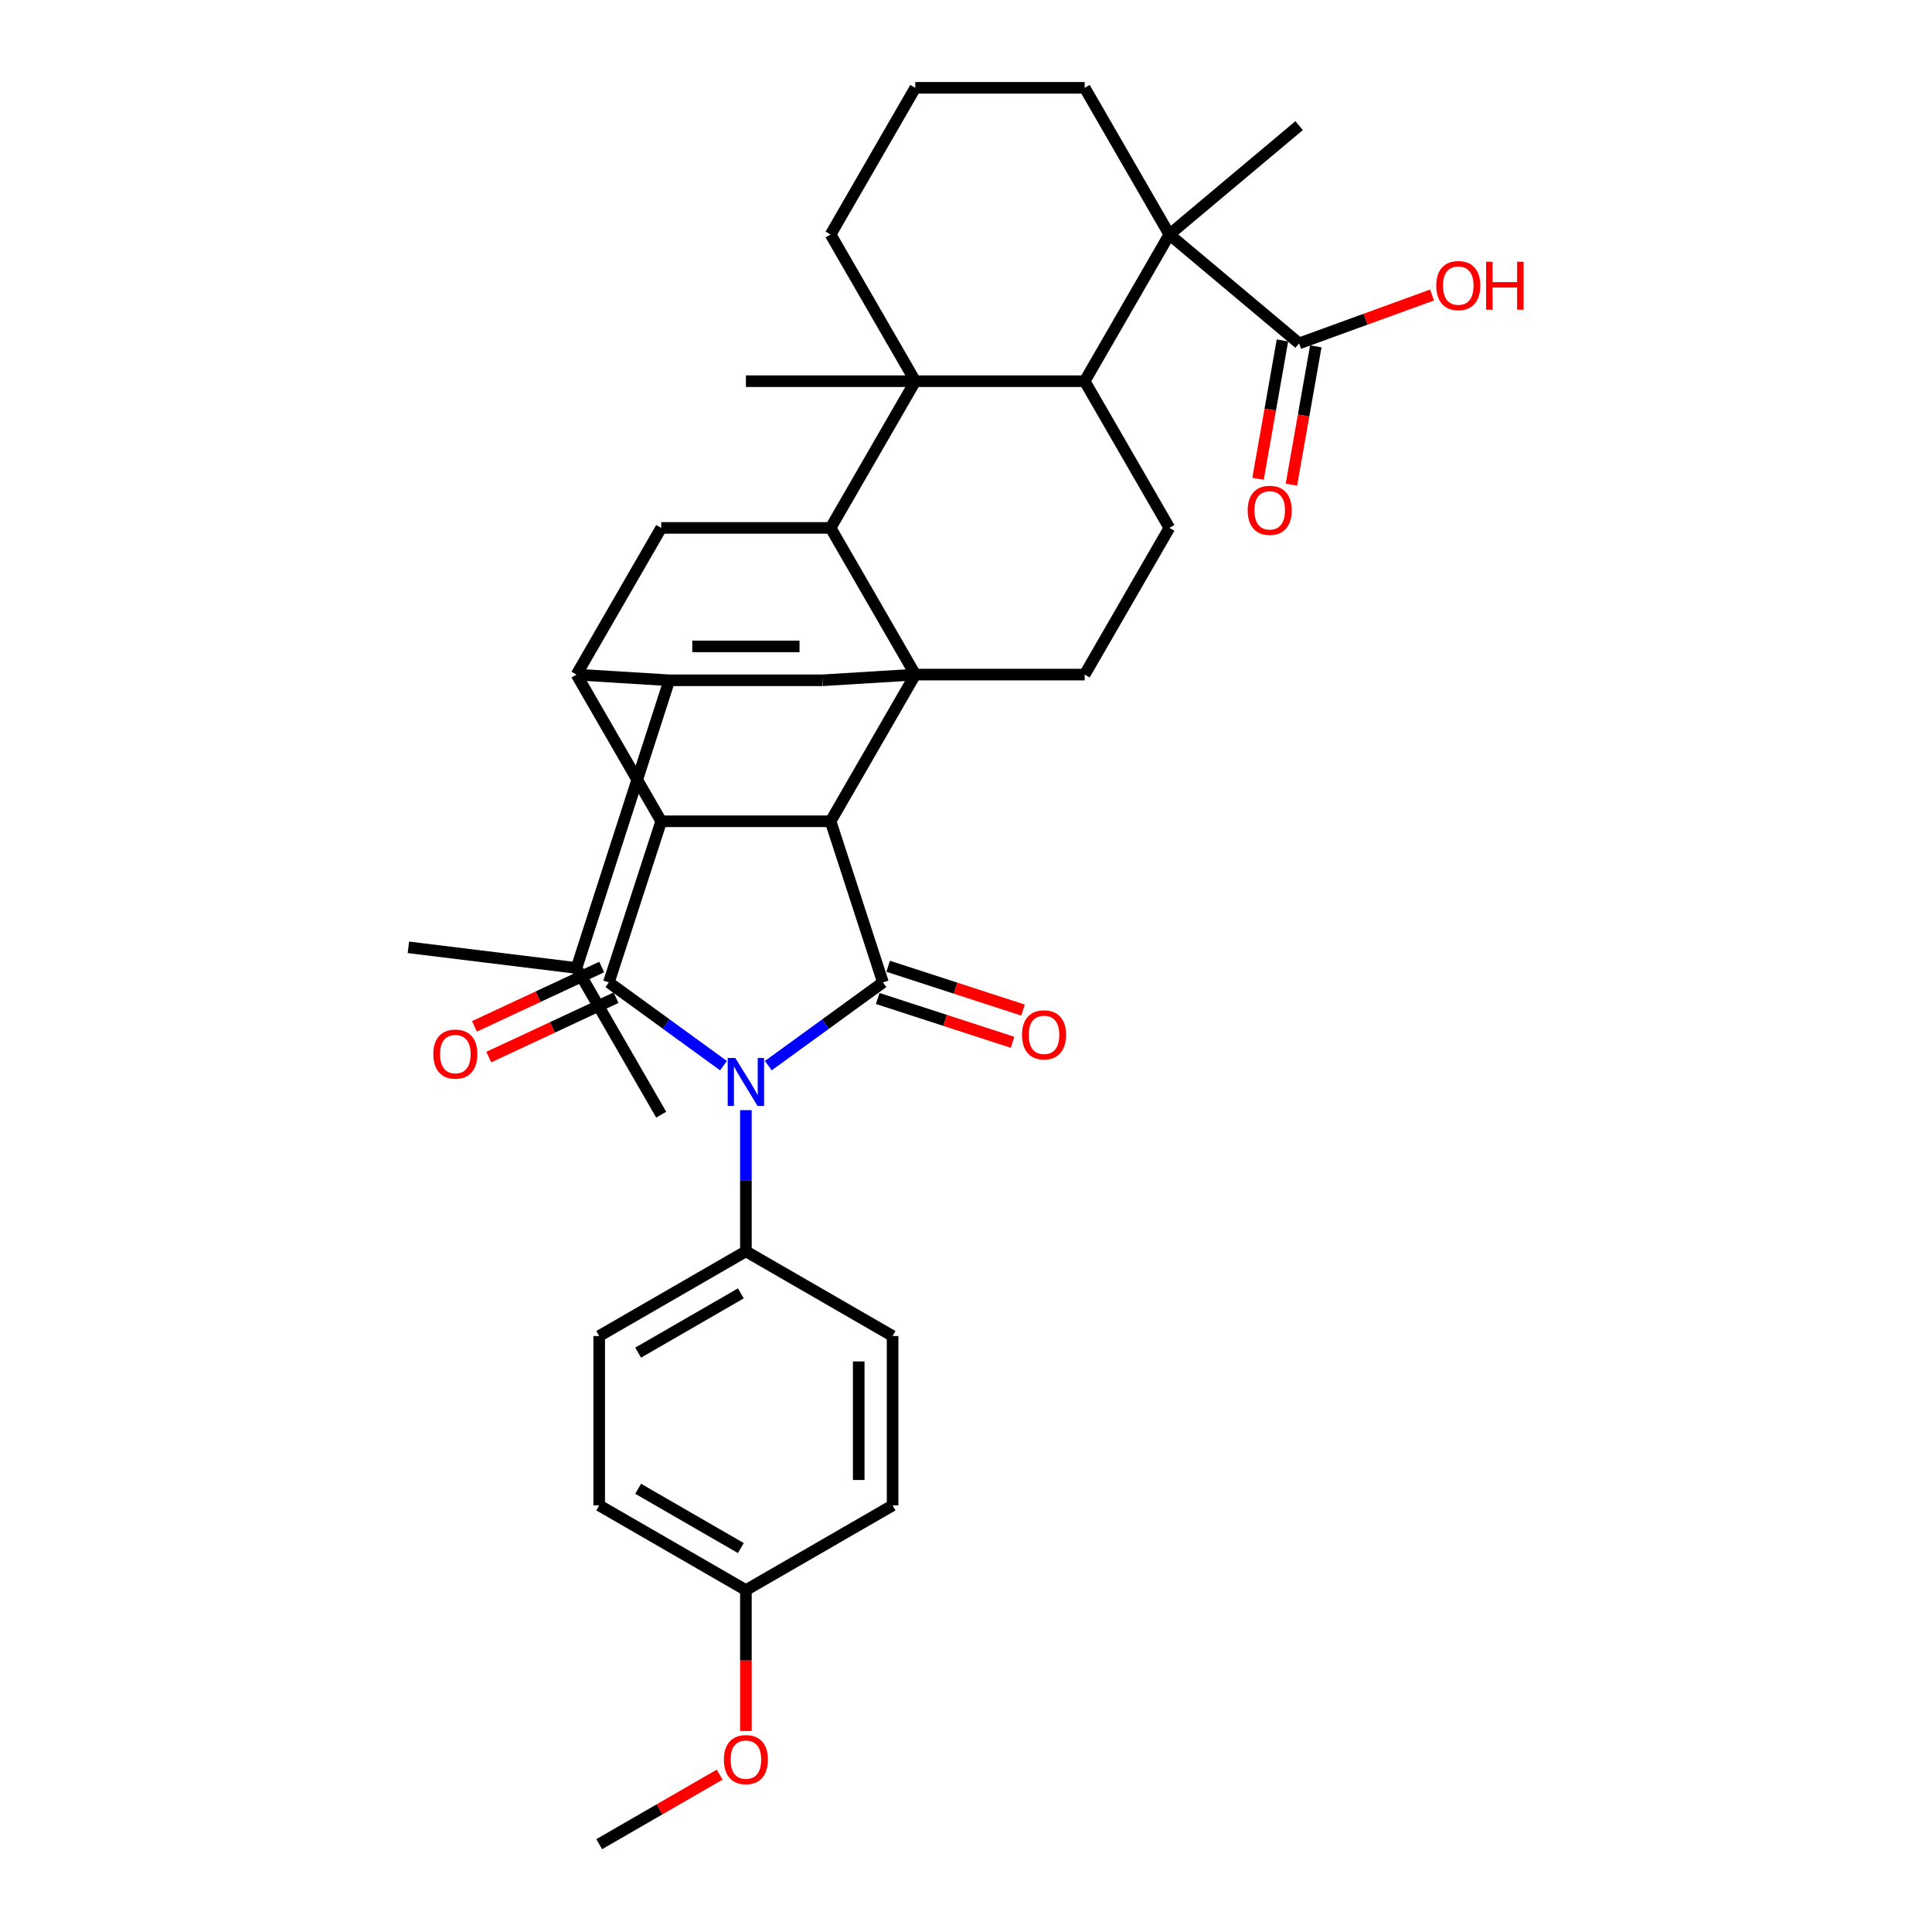 <?xml version='1.0' encoding='iso-8859-1'?>
<svg version='1.1' baseProfile='full'
              xmlns='http://www.w3.org/2000/svg'
                      xmlns:rdkit='http://www.rdkit.org/xml'
                      xmlns:xlink='http://www.w3.org/1999/xlink'
                  xml:space='preserve'
width='1000px' height='1000px' viewBox='0 0 1000 1000'>
<!-- END OF HEADER -->
<rect style='opacity:1.0;fill:#FFFFFF;stroke:none' width='1000' height='1000' x='0' y='0'> </rect>
<path class='bond-1' d='M 397.684,551.578 L 427.345,530.028' style='fill:none;fill-rule:evenodd;stroke:#0000FF;stroke-width:6px;stroke-linecap:butt;stroke-linejoin:miter;stroke-opacity:1' />
<path class='bond-1' d='M 427.345,530.028 L 457.006,508.478' style='fill:none;fill-rule:evenodd;stroke:#000000;stroke-width:6px;stroke-linecap:butt;stroke-linejoin:miter;stroke-opacity:1' />
<path class='bond-2' d='M 374.468,551.578 L 344.807,530.028' style='fill:none;fill-rule:evenodd;stroke:#0000FF;stroke-width:6px;stroke-linecap:butt;stroke-linejoin:miter;stroke-opacity:1' />
<path class='bond-2' d='M 344.807,530.028 L 315.147,508.478' style='fill:none;fill-rule:evenodd;stroke:#000000;stroke-width:6px;stroke-linecap:butt;stroke-linejoin:miter;stroke-opacity:1' />
<path class='bond-15' d='M 386.076,574.618 L 386.076,611.152' style='fill:none;fill-rule:evenodd;stroke:#0000FF;stroke-width:6px;stroke-linecap:butt;stroke-linejoin:miter;stroke-opacity:1' />
<path class='bond-15' d='M 386.076,611.152 L 386.076,647.686' style='fill:none;fill-rule:evenodd;stroke:#000000;stroke-width:6px;stroke-linecap:butt;stroke-linejoin:miter;stroke-opacity:1' />
<path class='bond-0' d='M 473.751,349.167 L 429.914,425.095' style='fill:none;fill-rule:evenodd;stroke:#000000;stroke-width:6px;stroke-linecap:butt;stroke-linejoin:miter;stroke-opacity:1' />
<path class='bond-5' d='M 473.751,349.167 L 429.914,273.239' style='fill:none;fill-rule:evenodd;stroke:#000000;stroke-width:6px;stroke-linecap:butt;stroke-linejoin:miter;stroke-opacity:1' />
<path class='bond-9' d='M 473.751,349.167 L 425.714,352.116' style='fill:none;fill-rule:evenodd;stroke:#000000;stroke-width:6px;stroke-linecap:butt;stroke-linejoin:miter;stroke-opacity:1' />
<path class='bond-14' d='M 473.751,349.167 L 561.425,349.167' style='fill:none;fill-rule:evenodd;stroke:#000000;stroke-width:6px;stroke-linecap:butt;stroke-linejoin:miter;stroke-opacity:1' />
<path class='bond-3' d='M 457.006,508.478 L 429.914,425.095' style='fill:none;fill-rule:evenodd;stroke:#000000;stroke-width:6px;stroke-linecap:butt;stroke-linejoin:miter;stroke-opacity:1' />
<path class='bond-17' d='M 454.297,516.816 L 489.194,528.155' style='fill:none;fill-rule:evenodd;stroke:#000000;stroke-width:6px;stroke-linecap:butt;stroke-linejoin:miter;stroke-opacity:1' />
<path class='bond-17' d='M 489.194,528.155 L 524.091,539.494' style='fill:none;fill-rule:evenodd;stroke:#FF0000;stroke-width:6px;stroke-linecap:butt;stroke-linejoin:miter;stroke-opacity:1' />
<path class='bond-17' d='M 459.716,500.14 L 494.612,511.478' style='fill:none;fill-rule:evenodd;stroke:#000000;stroke-width:6px;stroke-linecap:butt;stroke-linejoin:miter;stroke-opacity:1' />
<path class='bond-17' d='M 494.612,511.478 L 529.509,522.817' style='fill:none;fill-rule:evenodd;stroke:#FF0000;stroke-width:6px;stroke-linecap:butt;stroke-linejoin:miter;stroke-opacity:1' />
<path class='bond-4' d='M 315.147,508.478 L 342.239,425.095' style='fill:none;fill-rule:evenodd;stroke:#000000;stroke-width:6px;stroke-linecap:butt;stroke-linejoin:miter;stroke-opacity:1' />
<path class='bond-18' d='M 311.441,500.532 L 278.506,515.891' style='fill:none;fill-rule:evenodd;stroke:#000000;stroke-width:6px;stroke-linecap:butt;stroke-linejoin:miter;stroke-opacity:1' />
<path class='bond-18' d='M 278.506,515.891 L 245.572,531.25' style='fill:none;fill-rule:evenodd;stroke:#FF0000;stroke-width:6px;stroke-linecap:butt;stroke-linejoin:miter;stroke-opacity:1' />
<path class='bond-18' d='M 318.852,516.424 L 285.917,531.783' style='fill:none;fill-rule:evenodd;stroke:#000000;stroke-width:6px;stroke-linecap:butt;stroke-linejoin:miter;stroke-opacity:1' />
<path class='bond-18' d='M 285.917,531.783 L 252.983,547.141' style='fill:none;fill-rule:evenodd;stroke:#FF0000;stroke-width:6px;stroke-linecap:butt;stroke-linejoin:miter;stroke-opacity:1' />
<path class='bond-36' d='M 429.914,425.095 L 342.239,425.095' style='fill:none;fill-rule:evenodd;stroke:#000000;stroke-width:6px;stroke-linecap:butt;stroke-linejoin:miter;stroke-opacity:1' />
<path class='bond-6' d='M 342.239,425.095 L 298.402,349.167' style='fill:none;fill-rule:evenodd;stroke:#000000;stroke-width:6px;stroke-linecap:butt;stroke-linejoin:miter;stroke-opacity:1' />
<path class='bond-8' d='M 429.914,273.239 L 473.751,197.311' style='fill:none;fill-rule:evenodd;stroke:#000000;stroke-width:6px;stroke-linecap:butt;stroke-linejoin:miter;stroke-opacity:1' />
<path class='bond-38' d='M 429.914,273.239 L 342.239,273.239' style='fill:none;fill-rule:evenodd;stroke:#000000;stroke-width:6px;stroke-linecap:butt;stroke-linejoin:miter;stroke-opacity:1' />
<path class='bond-7' d='M 298.402,349.167 L 346.439,352.116' style='fill:none;fill-rule:evenodd;stroke:#000000;stroke-width:6px;stroke-linecap:butt;stroke-linejoin:miter;stroke-opacity:1' />
<path class='bond-12' d='M 298.402,349.167 L 342.239,273.239' style='fill:none;fill-rule:evenodd;stroke:#000000;stroke-width:6px;stroke-linecap:butt;stroke-linejoin:miter;stroke-opacity:1' />
<path class='bond-20' d='M 346.439,352.116 L 298.402,501.023' style='fill:none;fill-rule:evenodd;stroke:#000000;stroke-width:6px;stroke-linecap:butt;stroke-linejoin:miter;stroke-opacity:1' />
<path class='bond-39' d='M 346.439,352.116 L 425.714,352.116' style='fill:none;fill-rule:evenodd;stroke:#000000;stroke-width:6px;stroke-linecap:butt;stroke-linejoin:miter;stroke-opacity:1' />
<path class='bond-39' d='M 358.33,334.581 L 413.823,334.581' style='fill:none;fill-rule:evenodd;stroke:#000000;stroke-width:6px;stroke-linecap:butt;stroke-linejoin:miter;stroke-opacity:1' />
<path class='bond-23' d='M 473.751,197.311 L 429.914,121.383' style='fill:none;fill-rule:evenodd;stroke:#000000;stroke-width:6px;stroke-linecap:butt;stroke-linejoin:miter;stroke-opacity:1' />
<path class='bond-25' d='M 473.751,197.311 L 386.076,197.311' style='fill:none;fill-rule:evenodd;stroke:#000000;stroke-width:6px;stroke-linecap:butt;stroke-linejoin:miter;stroke-opacity:1' />
<path class='bond-40' d='M 473.751,197.311 L 561.425,197.311' style='fill:none;fill-rule:evenodd;stroke:#000000;stroke-width:6px;stroke-linecap:butt;stroke-linejoin:miter;stroke-opacity:1' />
<path class='bond-10' d='M 561.425,197.311 L 605.262,273.239' style='fill:none;fill-rule:evenodd;stroke:#000000;stroke-width:6px;stroke-linecap:butt;stroke-linejoin:miter;stroke-opacity:1' />
<path class='bond-11' d='M 561.425,197.311 L 605.262,121.383' style='fill:none;fill-rule:evenodd;stroke:#000000;stroke-width:6px;stroke-linecap:butt;stroke-linejoin:miter;stroke-opacity:1' />
<path class='bond-13' d='M 605.262,121.383 L 672.424,177.738' style='fill:none;fill-rule:evenodd;stroke:#000000;stroke-width:6px;stroke-linecap:butt;stroke-linejoin:miter;stroke-opacity:1' />
<path class='bond-27' d='M 605.262,121.383 L 561.425,45.455' style='fill:none;fill-rule:evenodd;stroke:#000000;stroke-width:6px;stroke-linecap:butt;stroke-linejoin:miter;stroke-opacity:1' />
<path class='bond-30' d='M 605.262,121.383 L 672.424,65.027' style='fill:none;fill-rule:evenodd;stroke:#000000;stroke-width:6px;stroke-linecap:butt;stroke-linejoin:miter;stroke-opacity:1' />
<path class='bond-19' d='M 663.79,176.216 L 657.478,212.014' style='fill:none;fill-rule:evenodd;stroke:#000000;stroke-width:6px;stroke-linecap:butt;stroke-linejoin:miter;stroke-opacity:1' />
<path class='bond-19' d='M 657.478,212.014 L 651.166,247.811' style='fill:none;fill-rule:evenodd;stroke:#FF0000;stroke-width:6px;stroke-linecap:butt;stroke-linejoin:miter;stroke-opacity:1' />
<path class='bond-19' d='M 681.058,179.261 L 674.746,215.059' style='fill:none;fill-rule:evenodd;stroke:#000000;stroke-width:6px;stroke-linecap:butt;stroke-linejoin:miter;stroke-opacity:1' />
<path class='bond-19' d='M 674.746,215.059 L 668.434,250.856' style='fill:none;fill-rule:evenodd;stroke:#FF0000;stroke-width:6px;stroke-linecap:butt;stroke-linejoin:miter;stroke-opacity:1' />
<path class='bond-24' d='M 672.424,177.738 L 706.823,165.218' style='fill:none;fill-rule:evenodd;stroke:#000000;stroke-width:6px;stroke-linecap:butt;stroke-linejoin:miter;stroke-opacity:1' />
<path class='bond-24' d='M 706.823,165.218 L 741.221,152.698' style='fill:none;fill-rule:evenodd;stroke:#FF0000;stroke-width:6px;stroke-linecap:butt;stroke-linejoin:miter;stroke-opacity:1' />
<path class='bond-16' d='M 561.425,349.167 L 605.262,273.239' style='fill:none;fill-rule:evenodd;stroke:#000000;stroke-width:6px;stroke-linecap:butt;stroke-linejoin:miter;stroke-opacity:1' />
<path class='bond-21' d='M 386.076,647.686 L 310.148,691.523' style='fill:none;fill-rule:evenodd;stroke:#000000;stroke-width:6px;stroke-linecap:butt;stroke-linejoin:miter;stroke-opacity:1' />
<path class='bond-21' d='M 383.455,669.447 L 330.305,700.133' style='fill:none;fill-rule:evenodd;stroke:#000000;stroke-width:6px;stroke-linecap:butt;stroke-linejoin:miter;stroke-opacity:1' />
<path class='bond-22' d='M 386.076,647.686 L 462.004,691.523' style='fill:none;fill-rule:evenodd;stroke:#000000;stroke-width:6px;stroke-linecap:butt;stroke-linejoin:miter;stroke-opacity:1' />
<path class='bond-33' d='M 298.402,501.023 L 211.382,490.336' style='fill:none;fill-rule:evenodd;stroke:#000000;stroke-width:6px;stroke-linecap:butt;stroke-linejoin:miter;stroke-opacity:1' />
<path class='bond-34' d='M 298.402,501.023 L 342.239,576.951' style='fill:none;fill-rule:evenodd;stroke:#000000;stroke-width:6px;stroke-linecap:butt;stroke-linejoin:miter;stroke-opacity:1' />
<path class='bond-29' d='M 310.148,691.523 L 310.148,779.197' style='fill:none;fill-rule:evenodd;stroke:#000000;stroke-width:6px;stroke-linecap:butt;stroke-linejoin:miter;stroke-opacity:1' />
<path class='bond-28' d='M 462.004,691.523 L 462.004,779.197' style='fill:none;fill-rule:evenodd;stroke:#000000;stroke-width:6px;stroke-linecap:butt;stroke-linejoin:miter;stroke-opacity:1' />
<path class='bond-28' d='M 444.47,704.674 L 444.47,766.046' style='fill:none;fill-rule:evenodd;stroke:#000000;stroke-width:6px;stroke-linecap:butt;stroke-linejoin:miter;stroke-opacity:1' />
<path class='bond-32' d='M 429.914,121.383 L 473.751,45.455' style='fill:none;fill-rule:evenodd;stroke:#000000;stroke-width:6px;stroke-linecap:butt;stroke-linejoin:miter;stroke-opacity:1' />
<path class='bond-26' d='M 386.076,823.034 L 462.004,779.197' style='fill:none;fill-rule:evenodd;stroke:#000000;stroke-width:6px;stroke-linecap:butt;stroke-linejoin:miter;stroke-opacity:1' />
<path class='bond-31' d='M 386.076,823.034 L 386.076,859.498' style='fill:none;fill-rule:evenodd;stroke:#000000;stroke-width:6px;stroke-linecap:butt;stroke-linejoin:miter;stroke-opacity:1' />
<path class='bond-31' d='M 386.076,859.498 L 386.076,895.962' style='fill:none;fill-rule:evenodd;stroke:#FF0000;stroke-width:6px;stroke-linecap:butt;stroke-linejoin:miter;stroke-opacity:1' />
<path class='bond-37' d='M 386.076,823.034 L 310.148,779.197' style='fill:none;fill-rule:evenodd;stroke:#000000;stroke-width:6px;stroke-linecap:butt;stroke-linejoin:miter;stroke-opacity:1' />
<path class='bond-37' d='M 383.455,801.273 L 330.305,770.587' style='fill:none;fill-rule:evenodd;stroke:#000000;stroke-width:6px;stroke-linecap:butt;stroke-linejoin:miter;stroke-opacity:1' />
<path class='bond-41' d='M 561.425,45.455 L 473.751,45.455' style='fill:none;fill-rule:evenodd;stroke:#000000;stroke-width:6px;stroke-linecap:butt;stroke-linejoin:miter;stroke-opacity:1' />
<path class='bond-35' d='M 372.487,918.554 L 341.318,936.55' style='fill:none;fill-rule:evenodd;stroke:#FF0000;stroke-width:6px;stroke-linecap:butt;stroke-linejoin:miter;stroke-opacity:1' />
<path class='bond-35' d='M 341.318,936.55 L 310.148,954.545' style='fill:none;fill-rule:evenodd;stroke:#000000;stroke-width:6px;stroke-linecap:butt;stroke-linejoin:miter;stroke-opacity:1' />
<path  class='atom-0' d='M 380.588 547.597
L 388.724 560.748
Q 389.531 562.046, 390.828 564.395
Q 392.126 566.745, 392.196 566.885
L 392.196 547.597
L 395.493 547.597
L 395.493 572.426
L 392.091 572.426
L 383.359 558.048
Q 382.341 556.364, 381.254 554.436
Q 380.202 552.507, 379.887 551.911
L 379.887 572.426
L 376.66 572.426
L 376.66 547.597
L 380.588 547.597
' fill='#0000FF'/>
<path  class='atom-18' d='M 528.992 535.641
Q 528.992 529.679, 531.938 526.348
Q 534.883 523.016, 540.389 523.016
Q 545.895 523.016, 548.841 526.348
Q 551.787 529.679, 551.787 535.641
Q 551.787 541.673, 548.806 545.11
Q 545.825 548.512, 540.389 548.512
Q 534.919 548.512, 531.938 545.11
Q 528.992 541.708, 528.992 535.641
M 540.389 545.706
Q 544.177 545.706, 546.211 543.181
Q 548.28 540.621, 548.28 535.641
Q 548.28 530.766, 546.211 528.311
Q 544.177 525.821, 540.389 525.821
Q 536.602 525.821, 534.533 528.276
Q 532.499 530.731, 532.499 535.641
Q 532.499 540.656, 534.533 543.181
Q 536.602 545.706, 540.389 545.706
' fill='#FF0000'/>
<path  class='atom-19' d='M 224.29 545.603
Q 224.29 539.641, 227.236 536.31
Q 230.182 532.978, 235.688 532.978
Q 241.194 532.978, 244.14 536.31
Q 247.085 539.641, 247.085 545.603
Q 247.085 551.635, 244.104 555.072
Q 241.124 558.474, 235.688 558.474
Q 230.217 558.474, 227.236 555.072
Q 224.29 551.67, 224.29 545.603
M 235.688 555.668
Q 239.475 555.668, 241.509 553.143
Q 243.578 550.583, 243.578 545.603
Q 243.578 540.728, 241.509 538.273
Q 239.475 535.784, 235.688 535.784
Q 231.9 535.784, 229.831 538.238
Q 227.797 540.693, 227.797 545.603
Q 227.797 550.618, 229.831 553.143
Q 231.9 555.668, 235.688 555.668
' fill='#FF0000'/>
<path  class='atom-20' d='M 645.802 264.151
Q 645.802 258.189, 648.748 254.857
Q 651.694 251.526, 657.2 251.526
Q 662.706 251.526, 665.652 254.857
Q 668.597 258.189, 668.597 264.151
Q 668.597 270.183, 665.616 273.62
Q 662.636 277.021, 657.2 277.021
Q 651.729 277.021, 648.748 273.62
Q 645.802 270.218, 645.802 264.151
M 657.2 274.216
Q 660.987 274.216, 663.021 271.691
Q 665.09 269.131, 665.09 264.151
Q 665.09 259.276, 663.021 256.821
Q 660.987 254.331, 657.2 254.331
Q 653.412 254.331, 651.343 256.786
Q 649.309 259.241, 649.309 264.151
Q 649.309 269.166, 651.343 271.691
Q 653.412 274.216, 657.2 274.216
' fill='#FF0000'/>
<path  class='atom-25' d='M 743.413 147.822
Q 743.413 141.86, 746.359 138.529
Q 749.305 135.197, 754.811 135.197
Q 760.317 135.197, 763.263 138.529
Q 766.209 141.86, 766.209 147.822
Q 766.209 153.854, 763.228 157.291
Q 760.247 160.693, 754.811 160.693
Q 749.34 160.693, 746.359 157.291
Q 743.413 153.889, 743.413 147.822
M 754.811 157.887
Q 758.599 157.887, 760.633 155.362
Q 762.702 152.802, 762.702 147.822
Q 762.702 142.948, 760.633 140.493
Q 758.599 138.003, 754.811 138.003
Q 751.023 138.003, 748.954 140.458
Q 746.92 142.913, 746.92 147.822
Q 746.92 152.837, 748.954 155.362
Q 751.023 157.887, 754.811 157.887
' fill='#FF0000'/>
<path  class='atom-25' d='M 769.19 135.478
L 772.556 135.478
L 772.556 146.034
L 785.251 146.034
L 785.251 135.478
L 788.618 135.478
L 788.618 160.307
L 785.251 160.307
L 785.251 148.839
L 772.556 148.839
L 772.556 160.307
L 769.19 160.307
L 769.19 135.478
' fill='#FF0000'/>
<path  class='atom-32' d='M 374.679 910.779
Q 374.679 904.817, 377.625 901.485
Q 380.57 898.153, 386.076 898.153
Q 391.582 898.153, 394.528 901.485
Q 397.474 904.817, 397.474 910.779
Q 397.474 916.81, 394.493 920.247
Q 391.512 923.649, 386.076 923.649
Q 380.606 923.649, 377.625 920.247
Q 374.679 916.846, 374.679 910.779
M 386.076 920.843
Q 389.864 920.843, 391.898 918.318
Q 393.967 915.758, 393.967 910.779
Q 393.967 905.904, 391.898 903.449
Q 389.864 900.959, 386.076 900.959
Q 382.289 900.959, 380.22 903.414
Q 378.186 905.869, 378.186 910.779
Q 378.186 915.793, 380.22 918.318
Q 382.289 920.843, 386.076 920.843
' fill='#FF0000'/>
</svg>
